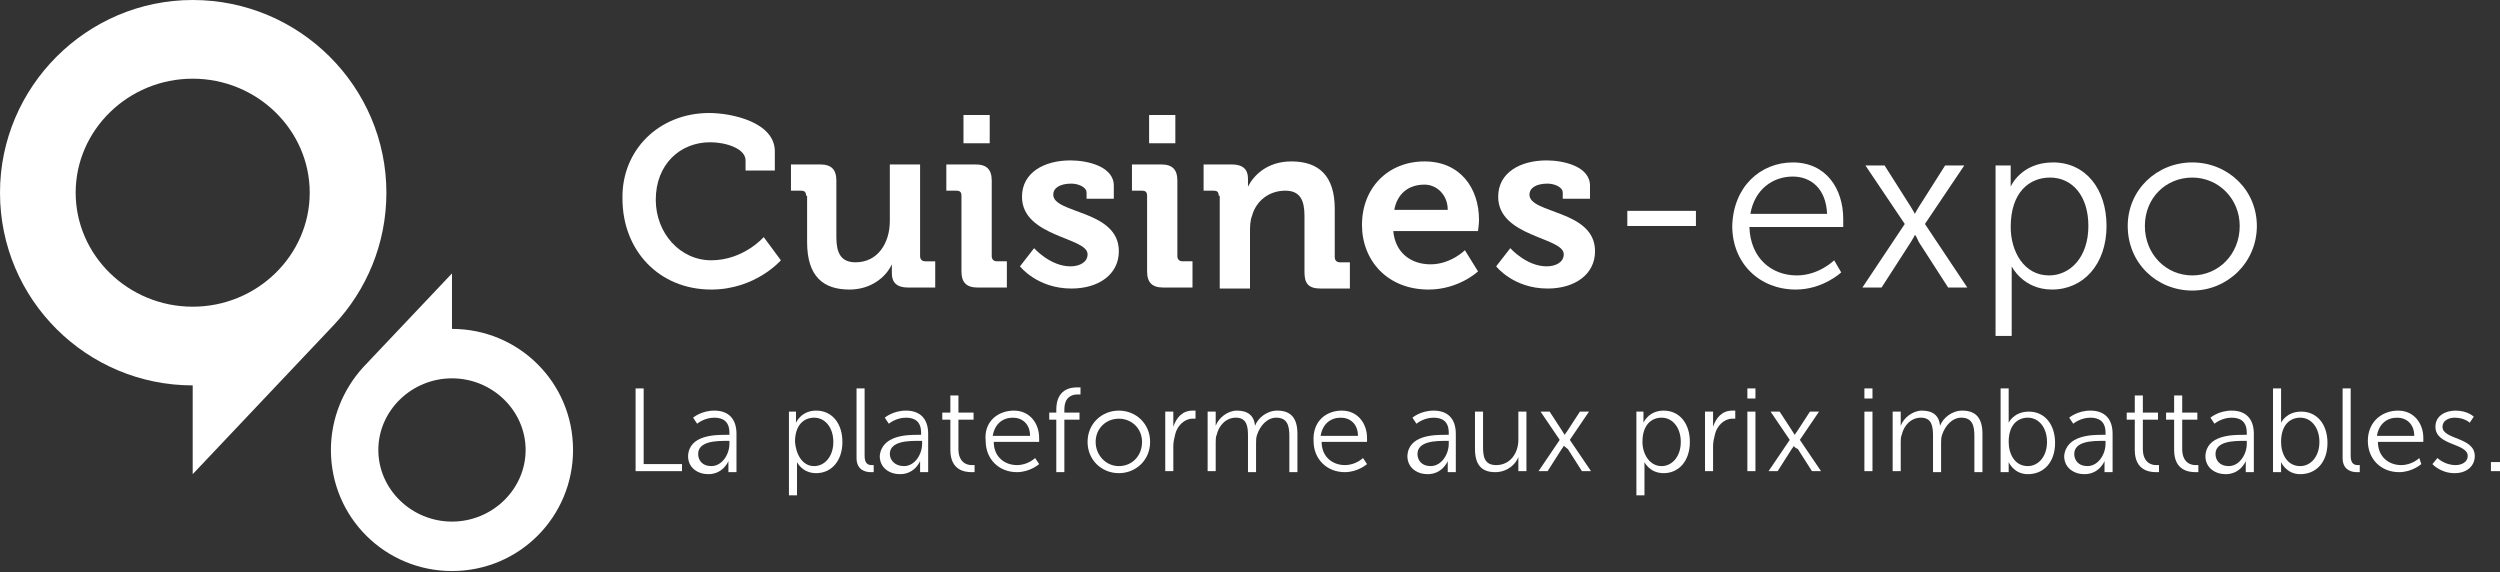 <?xml version="1.0" encoding="utf-8"?>
<!-- Generator: Adobe Illustrator 24.1.1, SVG Export Plug-In . SVG Version: 6.00 Build 0)  -->
<svg version="1.1" id="Ebene_1" xmlns="http://www.w3.org/2000/svg" xmlns:xlink="http://www.w3.org/1999/xlink" x="0px" y="0px"
	 viewBox="0 0 247.8 56.7" style="enable-background:new 0 0 247.8 56.7;" xml:space="preserve">
<rect x="0" y="0" width="247.8" height="56.7" fill="#333333" stroke="none"/>
<style type="text/css">
	.st0{fill:#FFFFFF;}
</style>
<g>
	<path class="st0" d="M38.3,19.1C38.3,8.6,29.7,0,19.1,0C8.6,0,0,8.6,0,19.1c0,10.6,8.6,19.1,19.1,19.1l0,0v0.3V47l14-14.8l0,0
		C36.3,28.8,38.3,24.2,38.3,19.1L38.3,19.1z M7.5,19.1c0-6.2,5.2-11.3,11.6-11.3c6.4,0,11.6,5.1,11.6,11.3c0,6.2-5.2,11.3-11.6,11.3
		C12.7,30.4,7.5,25.3,7.5,19.1L7.5,19.1z"/>
	<path class="st0" d="M32.8,44.6c0,6.7,5.4,12,12,12c6.7,0,12-5.4,12-12c0-6.7-5.4-12-12-12l0,0v-0.2v-5.3L36,36.4l0,0
		C34,38.6,32.8,41.5,32.8,44.6L32.8,44.6z M52.1,44.6c0,3.9-3.3,7.1-7.3,7.1c-4,0-7.3-3.2-7.3-7.1c0-3.9,3.3-7.1,7.3-7.1
		C48.8,37.5,52.1,40.7,52.1,44.6L52.1,44.6z"/>
	<g>
		<path class="st0" d="M70.3,11.2c2.2,0,6.5,0.9,6.5,3.8v1.9h-2.9v-1c0-1.2-2-1.8-3.5-1.8c-3,0-5.4,2.2-5.4,5.7c0,3.3,2.4,6,5.5,6
			c3.2,0,5.2-2.3,5.2-2.3l1.7,2.3c0,0-2.5,2.9-6.9,2.9c-5.2,0-8.8-3.9-8.8-9C61.6,14.9,65.3,11.2,70.3,11.2z"/>
		<path class="st0" d="M79.9,19.4c0-0.4-0.2-0.5-0.5-0.5h-1v-2.6h2.9c1.1,0,1.6,0.5,1.6,1.6v5.6c0,1.5,0.4,2.5,1.9,2.5
			c2.2,0,3.4-1.9,3.4-4.1v-5.6h3v9.1c0,0.3,0.2,0.5,0.5,0.5h1v2.6H90c-1.1,0-1.6-0.5-1.6-1.4v-0.3c0-0.3,0-0.6,0-0.6h0
			c-0.6,1.3-2.1,2.5-4.2,2.5c-2.6,0-4.2-1.3-4.2-4.7V19.4z"/>
		<path class="st0" d="M95.3,19.4c0-0.4-0.2-0.5-0.5-0.5h-1v-2.6h2.9c1.1,0,1.6,0.5,1.6,1.6v7.5c0,0.3,0.2,0.5,0.5,0.5h1v2.6h-2.9
			c-1.1,0-1.6-0.5-1.6-1.6V19.4z M95.5,11.4h2.6v2.8h-2.6V11.4z"/>
		<path class="st0" d="M102.5,24.6c0,0,1.6,1.8,3.6,1.8c0.9,0,1.7-0.4,1.7-1.2c0-1.7-6.5-1.7-6.5-5.7c0-2.4,2.2-3.6,4.8-3.6
			c1.7,0,4.3,0.6,4.3,2.5v1.3h-2.7v-0.6c0-0.6-0.9-0.9-1.5-0.9c-1.1,0-1.8,0.4-1.8,1.1c0,1.9,6.5,1.5,6.5,5.6c0,2.3-2,3.7-4.7,3.7
			c-3.4,0-5.1-2.2-5.1-2.2L102.5,24.6z"/>
		<path class="st0" d="M113.7,19.4c0-0.4-0.2-0.5-0.5-0.5h-1v-2.6h2.9c1.1,0,1.6,0.5,1.6,1.6v7.5c0,0.3,0.2,0.5,0.5,0.5h1v2.6h-2.9
			c-1.1,0-1.6-0.5-1.6-1.6V19.4z M113.9,11.4h2.6v2.8h-2.6V11.4z"/>
		<path class="st0" d="M120.8,19.4c0-0.4-0.2-0.5-0.5-0.5h-1v-2.6h2.8c1.1,0,1.6,0.5,1.6,1.4V18c0,0.3,0,0.5,0,0.5h0
			c0.5-1,1.8-2.5,4.3-2.5c2.7,0,4.3,1.4,4.3,4.7v4.8c0,0.3,0.2,0.5,0.5,0.5h1v2.6h-2.9c-1.2,0-1.6-0.5-1.6-1.6v-5.6
			c0-1.5-0.4-2.5-1.9-2.5c-1.6,0-2.9,1-3.3,2.5c-0.2,0.5-0.2,1.1-0.2,1.6v5.6h-3V19.4z"/>
		<path class="st0" d="M141.2,16c3.5,0,5.4,2.6,5.4,5.8c0,0.4-0.1,1.1-0.1,1.1h-8.4c0.2,2.2,1.8,3.3,3.7,3.3c2,0,3.4-1.4,3.4-1.4
			l1.3,2.1c0,0-1.9,1.8-4.9,1.8c-4.1,0-6.6-2.9-6.6-6.4C135,18.6,137.6,16,141.2,16z M143.5,20.8c0-1.5-1.1-2.5-2.3-2.5
			c-1.6,0-2.7,0.9-3,2.5H143.5z"/>
		<path class="st0" d="M149.7,24.6c0,0,1.6,1.8,3.6,1.8c0.9,0,1.7-0.4,1.7-1.2c0-1.7-6.5-1.7-6.5-5.7c0-2.4,2.2-3.6,4.8-3.6
			c1.7,0,4.3,0.6,4.3,2.5v1.3h-2.7v-0.6c0-0.6-0.9-0.9-1.5-0.9c-1.1,0-1.8,0.4-1.8,1.1c0,1.9,6.5,1.5,6.5,5.6c0,2.3-2,3.7-4.7,3.7
			c-3.4,0-5.1-2.2-5.1-2.2L149.7,24.6z"/>
	</g>
	<g>
		<path class="st0" d="M161.3,20.9h6.8v1.5h-6.8V20.9z"/>
		<path class="st0" d="M177.7,16.1c3.3,0,5,2.6,5,5.6c0,0.3,0,0.8,0,0.8h-9.3c0.1,3.1,2.2,4.8,4.7,4.8c2.2,0,3.7-1.5,3.7-1.5
			l0.7,1.2c0,0-1.8,1.7-4.5,1.7c-3.6,0-6.3-2.6-6.3-6.3C171.8,18.5,174.5,16.1,177.7,16.1z M181.1,21.2c-0.1-2.5-1.6-3.7-3.4-3.7
			c-2,0-3.8,1.3-4.2,3.7H181.1z"/>
		<path class="st0" d="M189.8,23.3c0,0-0.2,0.4-0.4,0.7l-2.9,4.5h-1.9l4.2-6.3l-3.9-5.8h1.9l2.6,4.1c0.2,0.3,0.4,0.7,0.4,0.7h0
			c0,0,0.2-0.4,0.4-0.7l2.6-4.1h1.9l-3.9,5.8l4.2,6.3h-1.9l-2.9-4.5C190,23.6,189.9,23.3,189.8,23.3L189.8,23.3L189.8,23.3z"/>
		<path class="st0" d="M197.7,16.4h1.6v1.2c0,0.5,0,0.9,0,0.9h0c0,0,1-2.4,4.2-2.4c3.2,0,5.3,2.6,5.3,6.3c0,3.8-2.3,6.3-5.4,6.3
			c-2.9,0-4-2.3-4-2.3h0c0,0,0,0.4,0,1.1v5.8h-1.6V16.4z M203.1,27.3c2.1,0,3.9-1.8,3.9-4.9c0-3-1.6-4.8-3.8-4.8
			c-2,0-3.9,1.4-3.9,4.9C199.3,24.9,200.6,27.3,203.1,27.3z"/>
		<path class="st0" d="M217.3,16.1c3.5,0,6.4,2.7,6.4,6.3c0,3.6-2.9,6.4-6.4,6.4s-6.4-2.7-6.4-6.4C210.9,18.8,213.8,16.1,217.3,16.1
			z M217.3,27.3c2.6,0,4.7-2.1,4.7-4.9c0-2.7-2.1-4.8-4.7-4.8c-2.6,0-4.7,2-4.7,4.8C212.6,25.2,214.7,27.3,217.3,27.3z"/>
	</g>
	<g>
		<path class="st0" d="M63,38.5h0.8V46h3.8v0.7H63V38.5z"/>
		<path class="st0" d="M72,43.1h0.3v-0.2c0-1.1-0.6-1.5-1.5-1.5c-1,0-1.7,0.6-1.7,0.6l-0.4-0.6c0,0,0.8-0.7,2.1-0.7
			c1.4,0,2.2,0.8,2.2,2.3v3.8h-0.8v-0.6c0-0.3,0-0.5,0-0.5h0c0,0-0.5,1.3-2,1.3c-1,0-2-0.6-2-1.8C68.3,43.1,70.9,43.1,72,43.1z
			 M70.5,46.2c1.1,0,1.8-1.2,1.8-2.2v-0.3h-0.3c-0.9,0-2.8,0-2.8,1.3C69.2,45.6,69.6,46.2,70.5,46.2z"/>
		<path class="st0" d="M78.1,40.8h0.8v0.6c0,0.3,0,0.5,0,0.5h0c0,0,0.5-1.2,2-1.2c1.6,0,2.6,1.3,2.6,3.1c0,1.9-1.1,3.1-2.6,3.1
			c-1.4,0-1.9-1.1-1.9-1.1h0c0,0,0,0.2,0,0.5v2.8h-0.8V40.8z M80.7,46.2c1,0,1.9-0.9,1.9-2.4c0-1.4-0.8-2.4-1.9-2.4
			c-1,0-1.9,0.7-1.9,2.4C78.9,45,79.5,46.2,80.7,46.2z"/>
		<path class="st0" d="M84.9,38.5h0.8v6.7c0,0.8,0.4,0.9,0.7,0.9c0.1,0,0.2,0,0.2,0v0.7c0,0-0.1,0-0.3,0c-0.5,0-1.4-0.2-1.4-1.4
			V38.5z"/>
		<path class="st0" d="M91,43.1h0.3v-0.2c0-1.1-0.6-1.5-1.5-1.5c-1,0-1.7,0.6-1.7,0.6l-0.4-0.6c0,0,0.8-0.7,2.1-0.7
			c1.4,0,2.2,0.8,2.2,2.3v3.8h-0.8v-0.6c0-0.3,0-0.5,0-0.5h0c0,0-0.5,1.3-2,1.3c-1,0-2-0.6-2-1.8C87.4,43.1,90,43.1,91,43.1z
			 M89.6,46.2c1.1,0,1.8-1.2,1.8-2.2v-0.3H91c-0.9,0-2.8,0-2.8,1.3C88.2,45.6,88.7,46.2,89.6,46.2z"/>
		<path class="st0" d="M94.2,41.6h-0.8v-0.7h0.8v-1.7H95v1.7h1.5v0.7H95v2.9c0,1.4,0.9,1.6,1.3,1.6c0.2,0,0.3,0,0.3,0v0.7
			c0,0-0.1,0-0.3,0c-0.7,0-2.1-0.2-2.1-2.2V41.6z"/>
		<path class="st0" d="M100.5,40.7c1.6,0,2.5,1.3,2.5,2.7c0,0.1,0,0.4,0,0.4h-4.5c0,1.5,1.1,2.3,2.3,2.3c1.1,0,1.8-0.7,1.8-0.7
			l0.4,0.6c0,0-0.9,0.8-2.2,0.8c-1.8,0-3.1-1.3-3.1-3.1C97.5,41.8,98.9,40.7,100.5,40.7z M102.1,43.2c0-1.2-0.8-1.8-1.7-1.8
			c-1,0-1.8,0.6-2,1.8H102.1z"/>
		<path class="st0" d="M104.7,41.6H104v-0.7h0.7v-0.3c0-2,1.4-2.2,2-2.2c0.2,0,0.4,0,0.4,0v0.7c0,0-0.1,0-0.3,0
			c-0.5,0-1.3,0.2-1.3,1.5v0.3h1.5v0.7h-1.5v5.2h-0.8V41.6z"/>
		<path class="st0" d="M110.9,40.7c1.7,0,3.1,1.3,3.1,3.1c0,1.8-1.4,3.1-3.1,3.1c-1.7,0-3.1-1.3-3.1-3.1
			C107.8,42,109.2,40.7,110.9,40.7z M110.9,46.2c1.3,0,2.3-1,2.3-2.4c0-1.3-1-2.3-2.3-2.3c-1.3,0-2.3,1-2.3,2.3
			C108.6,45.1,109.6,46.2,110.9,46.2z"/>
		<path class="st0" d="M115.5,40.8h0.8v1c0,0.3,0,0.5,0,0.5h0c0.3-0.9,0.9-1.6,1.9-1.6c0.2,0,0.3,0,0.3,0v0.8c0,0-0.1,0-0.3,0
			c-0.8,0-1.5,0.7-1.7,1.5c-0.1,0.4-0.2,0.8-0.2,1.2v2.5h-0.8V40.8z"/>
		<path class="st0" d="M119.7,40.8h0.8v0.9c0,0.3,0,0.5,0,0.5h0c0.3-0.8,1.2-1.5,2.1-1.5c1.1,0,1.7,0.5,1.8,1.5h0
			c0.3-0.8,1.2-1.5,2.2-1.5c1.4,0,2,0.8,2,2.3v3.8h-0.8v-3.6c0-1-0.2-1.8-1.3-1.8c-0.9,0-1.6,0.8-1.9,1.7c-0.1,0.3-0.1,0.5-0.1,0.9
			v2.8h-0.8v-3.6c0-0.9-0.1-1.8-1.2-1.8c-1,0-1.7,0.8-1.9,1.7c-0.1,0.2-0.1,0.5-0.1,0.8v2.8h-0.8V40.8z"/>
		<path class="st0" d="M133,40.7c1.6,0,2.5,1.3,2.5,2.7c0,0.1,0,0.4,0,0.4h-4.5c0,1.5,1.1,2.3,2.3,2.3c1.1,0,1.8-0.7,1.8-0.7
			l0.4,0.6c0,0-0.9,0.8-2.2,0.8c-1.8,0-3.1-1.3-3.1-3.1C130.1,41.8,131.4,40.7,133,40.7z M134.6,43.2c0-1.2-0.8-1.8-1.7-1.8
			c-1,0-1.8,0.6-2,1.8H134.6z"/>
		<path class="st0" d="M143.3,43.1h0.3v-0.2c0-1.1-0.6-1.5-1.5-1.5c-1,0-1.7,0.6-1.7,0.6l-0.4-0.6c0,0,0.8-0.7,2.1-0.7
			c1.4,0,2.2,0.8,2.2,2.3v3.8h-0.8v-0.6c0-0.3,0-0.5,0-0.5h0c0,0-0.5,1.3-2,1.3c-1,0-2-0.6-2-1.8C139.6,43.1,142.2,43.1,143.3,43.1z
			 M141.8,46.2c1.1,0,1.8-1.2,1.8-2.2v-0.3h-0.3c-0.9,0-2.8,0-2.8,1.3C140.5,45.6,140.9,46.2,141.8,46.2z"/>
		<path class="st0" d="M146.2,40.8h0.8v3.5c0,0.9,0.1,1.8,1.3,1.8c1.4,0,2.2-1.2,2.2-2.5v-2.8h0.8v5.9h-0.8v-0.9c0-0.3,0-0.5,0-0.5
			h0c-0.2,0.6-1,1.5-2.3,1.5c-1.4,0-2-0.8-2-2.3V40.8z"/>
		<path class="st0" d="M155,44.2c0,0-0.1,0.2-0.2,0.3l-1.4,2.2h-0.9l2.1-3.1l-1.9-2.8h0.9l1.3,2c0.1,0.2,0.2,0.3,0.2,0.3h0
			c0,0,0.1-0.2,0.2-0.3l1.3-2h0.9l-1.9,2.8l2.1,3.1h-0.9l-1.4-2.2C155.2,44.4,155.1,44.2,155,44.2L155,44.2L155,44.2z"/>
		<path class="st0" d="M162.1,40.8h0.8v0.6c0,0.3,0,0.5,0,0.5h0c0,0,0.5-1.2,2-1.2c1.6,0,2.6,1.3,2.6,3.1c0,1.9-1.1,3.1-2.6,3.1
			c-1.4,0-1.9-1.1-1.9-1.1h0c0,0,0,0.2,0,0.5v2.8h-0.8V40.8z M164.7,46.2c1,0,1.9-0.9,1.9-2.4c0-1.4-0.8-2.4-1.9-2.4
			c-1,0-1.9,0.7-1.9,2.4C162.8,45,163.5,46.2,164.7,46.2z"/>
		<path class="st0" d="M169,40.8h0.8v1c0,0.3,0,0.5,0,0.5h0c0.3-0.9,0.9-1.6,1.9-1.6c0.2,0,0.3,0,0.3,0v0.8c0,0-0.1,0-0.3,0
			c-0.8,0-1.5,0.7-1.7,1.5c-0.1,0.4-0.2,0.8-0.2,1.2v2.5H169V40.8z"/>
		<path class="st0" d="M173.2,38.5h0.8v1h-0.8V38.5z M173.2,40.8h0.8v5.9h-0.8V40.8z"/>
		<path class="st0" d="M177.8,44.2c0,0-0.1,0.2-0.2,0.3l-1.4,2.2h-0.9l2.1-3.1l-1.9-2.8h0.9l1.3,2c0.1,0.2,0.2,0.3,0.2,0.3h0
			c0,0,0.1-0.2,0.2-0.3l1.3-2h0.9l-1.9,2.8l2.1,3.1h-0.9l-1.4-2.2C177.9,44.4,177.8,44.2,177.8,44.2L177.8,44.2L177.8,44.2z"/>
		<path class="st0" d="M184.8,38.5h0.8v1h-0.8V38.5z M184.8,40.8h0.8v5.9h-0.8V40.8z"/>
		<path class="st0" d="M187.6,40.8h0.8v0.9c0,0.3,0,0.5,0,0.5h0c0.3-0.8,1.2-1.5,2.1-1.5c1.1,0,1.7,0.5,1.8,1.5h0
			c0.3-0.8,1.2-1.5,2.2-1.5c1.4,0,2,0.8,2,2.3v3.8h-0.8v-3.6c0-1-0.2-1.8-1.3-1.8c-0.9,0-1.6,0.8-1.9,1.7c-0.1,0.3-0.1,0.5-0.1,0.9
			v2.8h-0.8v-3.6c0-0.9-0.1-1.8-1.2-1.8c-1,0-1.7,0.8-1.9,1.7c-0.1,0.2-0.1,0.5-0.1,0.8v2.8h-0.8V40.8z"/>
		<path class="st0" d="M198.3,38.5h0.8v2.9c0,0.3,0,0.5,0,0.5h0c0,0,0.5-1.1,2-1.1c1.6,0,2.6,1.3,2.6,3.1c0,1.9-1.1,3.1-2.7,3.1
			c-1.4,0-1.9-1.2-1.9-1.2h0c0,0,0,0.2,0,0.5v0.5h-0.8V38.5z M201,46.2c1,0,1.9-0.9,1.9-2.4c0-1.4-0.8-2.4-1.9-2.4
			c-1,0-1.9,0.7-1.9,2.4C199.1,45,199.7,46.2,201,46.2z"/>
		<path class="st0" d="M208.4,43.1h0.3v-0.2c0-1.1-0.6-1.5-1.5-1.5c-1,0-1.7,0.6-1.7,0.6l-0.4-0.6c0,0,0.8-0.7,2.1-0.7
			c1.4,0,2.2,0.8,2.2,2.3v3.8h-0.8v-0.6c0-0.3,0-0.5,0-0.5h0c0,0-0.5,1.3-2,1.3c-1,0-2-0.6-2-1.8C204.8,43.1,207.4,43.1,208.4,43.1z
			 M206.9,46.2c1.1,0,1.8-1.2,1.8-2.2v-0.3h-0.3c-0.9,0-2.8,0-2.8,1.3C205.6,45.6,206,46.2,206.9,46.2z"/>
		<path class="st0" d="M211.6,41.6h-0.8v-0.7h0.8v-1.7h0.8v1.7h1.5v0.7h-1.5v2.9c0,1.4,0.9,1.6,1.3,1.6c0.2,0,0.3,0,0.3,0v0.7
			c0,0-0.1,0-0.3,0c-0.7,0-2.1-0.2-2.1-2.2V41.6z"/>
		<path class="st0" d="M215.5,41.6h-0.8v-0.7h0.8v-1.7h0.8v1.7h1.5v0.7h-1.5v2.9c0,1.4,0.9,1.6,1.3,1.6c0.2,0,0.3,0,0.3,0v0.7
			c0,0-0.1,0-0.3,0c-0.7,0-2.1-0.2-2.1-2.2V41.6z"/>
		<path class="st0" d="M222.4,43.1h0.3v-0.2c0-1.1-0.6-1.5-1.5-1.5c-1,0-1.7,0.6-1.7,0.6l-0.4-0.6c0,0,0.8-0.7,2.1-0.7
			c1.4,0,2.2,0.8,2.2,2.3v3.8h-0.8v-0.6c0-0.3,0-0.5,0-0.5h0c0,0-0.5,1.3-2,1.3c-1,0-2-0.6-2-1.8C218.7,43.1,221.3,43.1,222.4,43.1z
			 M220.9,46.2c1.1,0,1.8-1.2,1.8-2.2v-0.3h-0.3c-0.9,0-2.8,0-2.8,1.3C219.6,45.6,220,46.2,220.9,46.2z"/>
		<path class="st0" d="M225.3,38.5h0.8v2.9c0,0.3,0,0.5,0,0.5h0c0,0,0.5-1.1,2-1.1c1.6,0,2.6,1.3,2.6,3.1c0,1.9-1.1,3.1-2.7,3.1
			c-1.4,0-1.9-1.2-1.9-1.2h0c0,0,0,0.2,0,0.5v0.5h-0.8V38.5z M228,46.2c1,0,1.9-0.9,1.9-2.4c0-1.4-0.8-2.4-1.9-2.4
			c-1,0-1.9,0.7-1.9,2.4C226.1,45,226.7,46.2,228,46.2z"/>
		<path class="st0" d="M232.2,38.5h0.8v6.7c0,0.8,0.4,0.9,0.7,0.9c0.1,0,0.2,0,0.2,0v0.7c0,0-0.1,0-0.3,0c-0.5,0-1.4-0.2-1.4-1.4
			V38.5z"/>
		<path class="st0" d="M237.7,40.7c1.6,0,2.5,1.3,2.5,2.7c0,0.1,0,0.4,0,0.4h-4.5c0,1.5,1.1,2.3,2.3,2.3c1.1,0,1.8-0.7,1.8-0.7
			L240,46c0,0-0.9,0.8-2.2,0.8c-1.8,0-3.1-1.3-3.1-3.1C234.7,41.8,236.1,40.7,237.7,40.7z M239.3,43.2c0-1.2-0.8-1.8-1.7-1.8
			c-1,0-1.8,0.6-2,1.8H239.3z"/>
		<path class="st0" d="M241.6,45.4c0,0,0.7,0.7,1.8,0.7c0.6,0,1.2-0.3,1.2-0.9c0-1.3-3.2-1-3.2-2.9c0-1.1,1-1.6,2-1.6
			c1.2,0,1.8,0.6,1.8,0.6l-0.4,0.6c0,0-0.5-0.5-1.5-0.5c-0.6,0-1.2,0.3-1.2,0.9c0,1.3,3.2,1,3.2,2.9c0,1-0.8,1.7-2,1.7
			c-1.4,0-2.2-0.9-2.2-0.9L241.6,45.4z"/>
		<path class="st0" d="M246.9,45.8h0.9v0.9h-0.9V45.8z"/>
	</g>
</g>
</svg>

